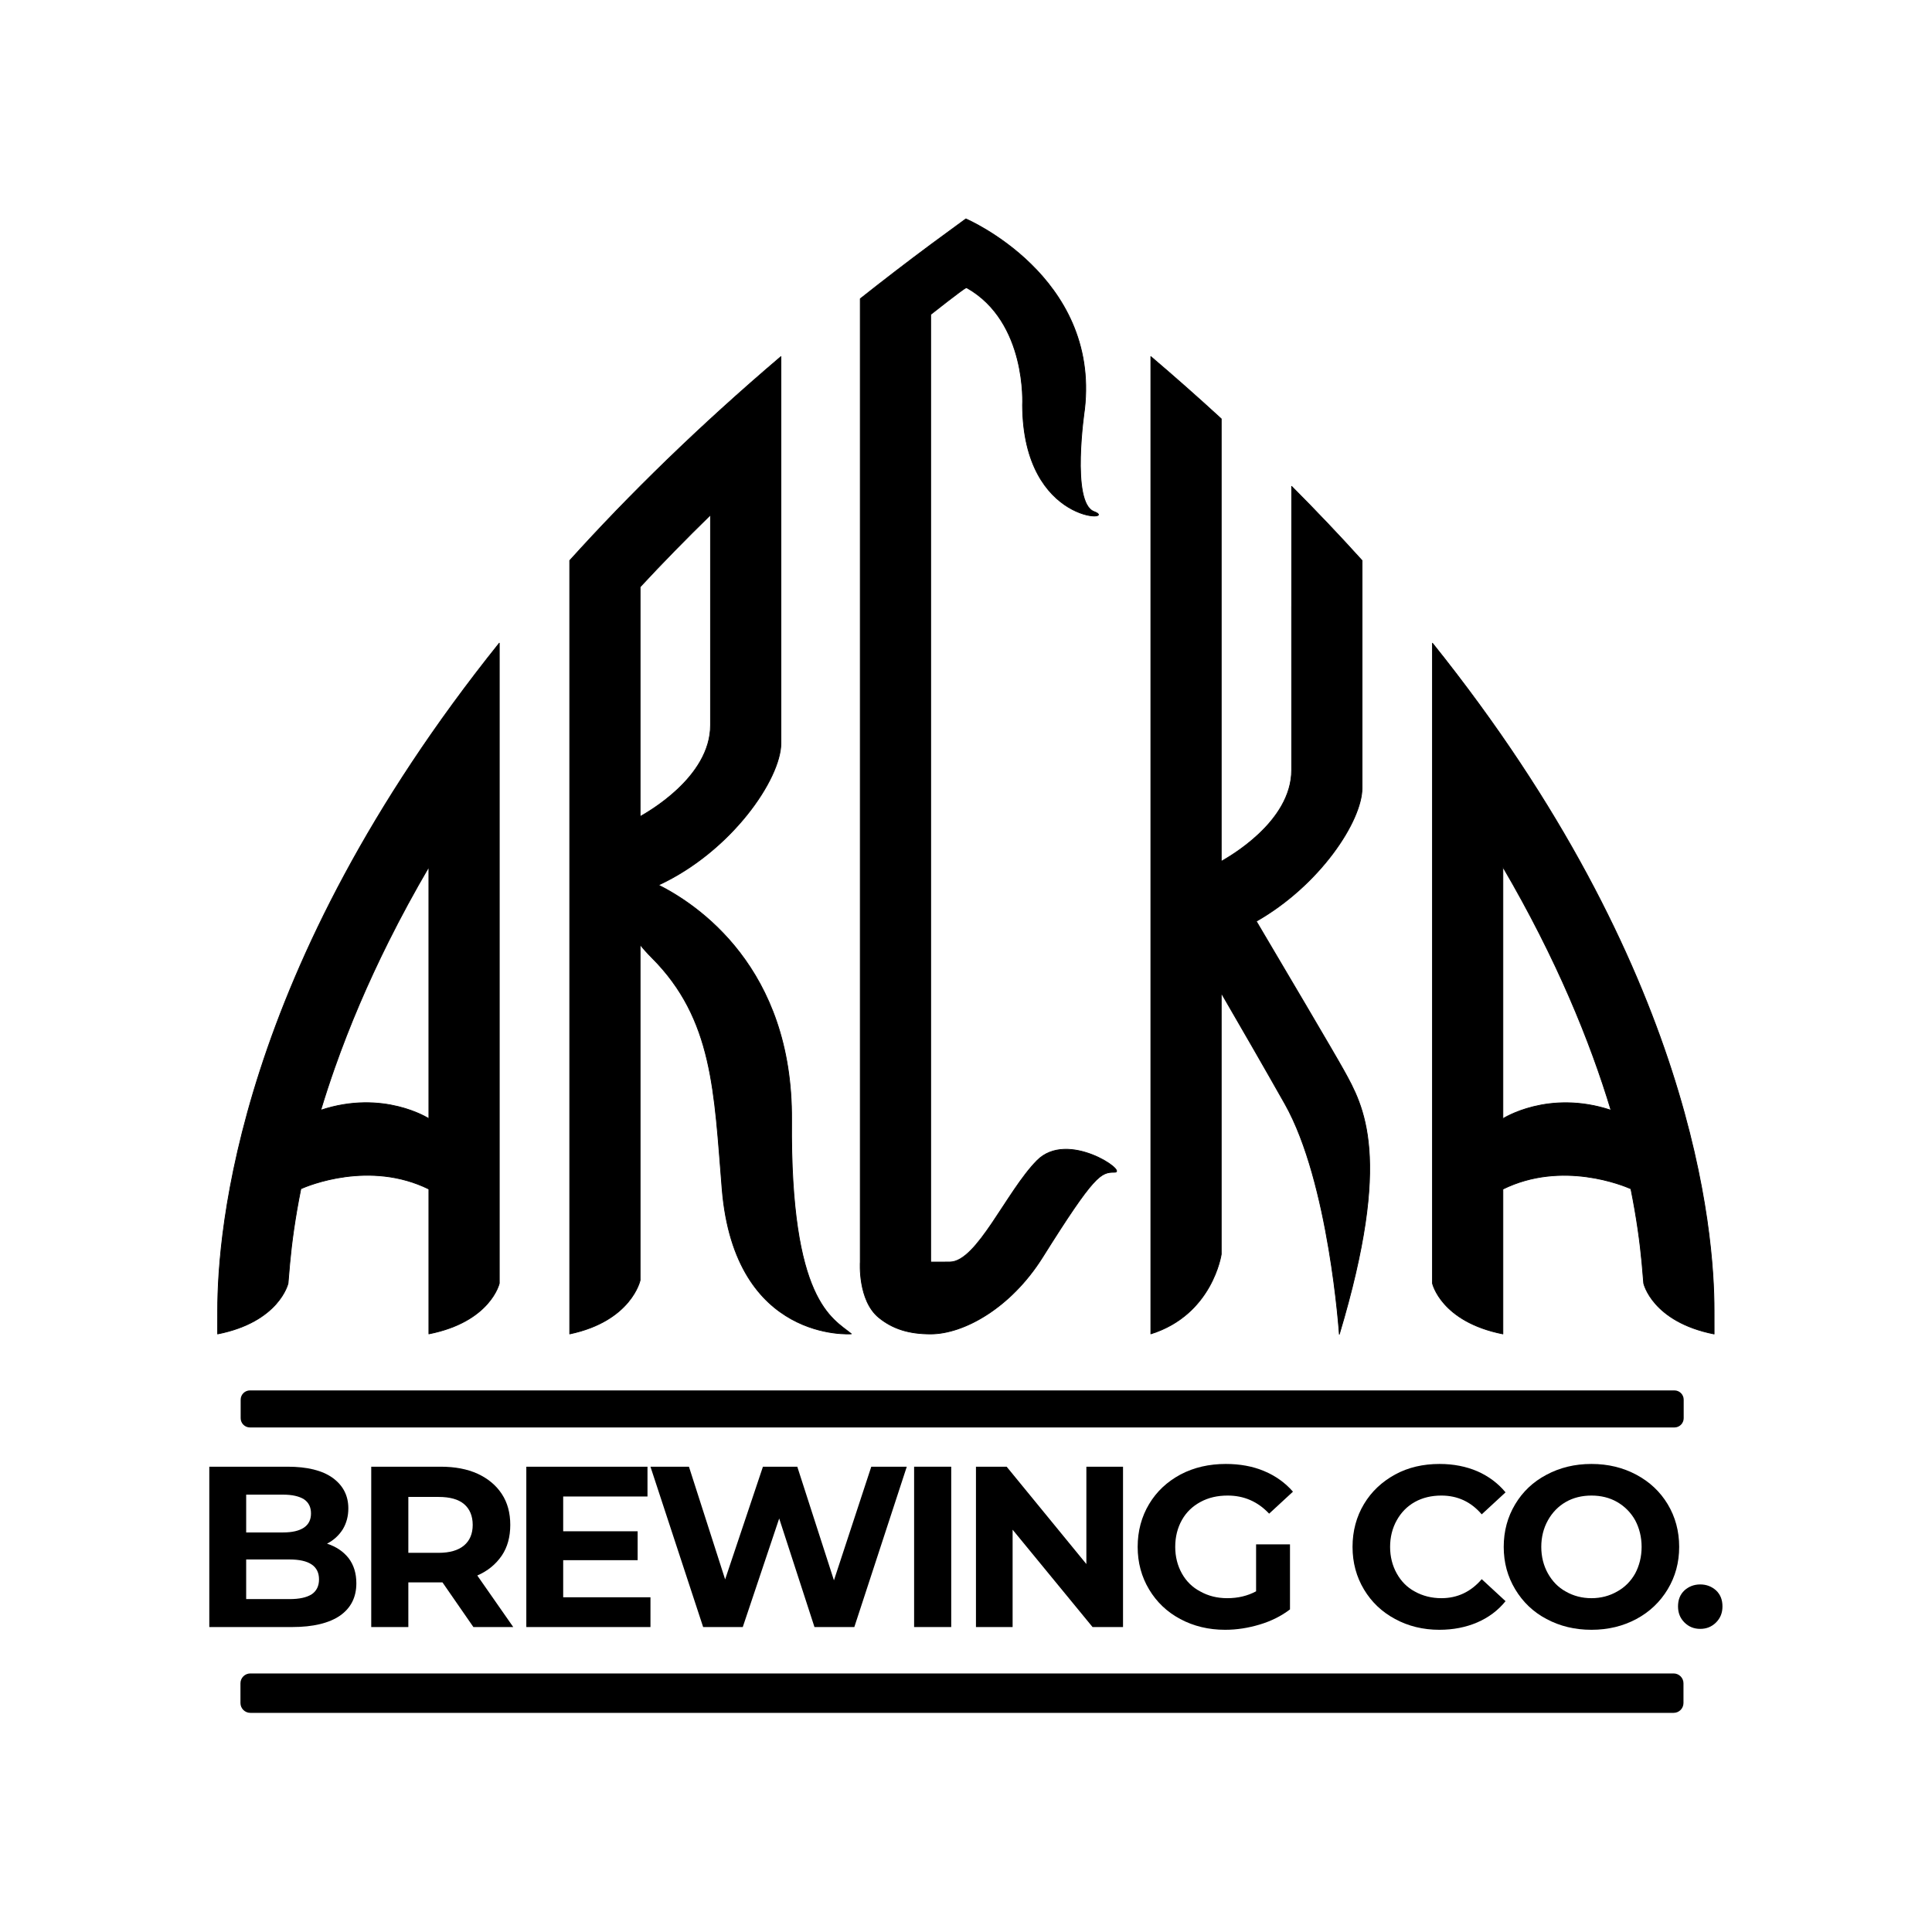 <svg xmlns="http://www.w3.org/2000/svg" xmlns:xlink="http://www.w3.org/1999/xlink" xmlns:serif="http://www.serif.com/" width="100%" height="100%" viewBox="0 0 4725 4725" xml:space="preserve" style="fill-rule:evenodd;clip-rule:evenodd;stroke-linejoin:round;stroke-miterlimit:1.5;"><path d="M3503.32,1573.05c641.173,799.575 688.766,1442.12 688.766,1632.15c0,35.354 0.029,55.31 0.035,57.328c-151.302,-30.048 -172.198,-123.826 -172.198,-123.826l-4.21,-49.311c-4.556,-49.773 -12.757,-110.907 -27.135,-182.019c-17.735,-7.844 -168.23,-70.478 -313.055,0.807l0,354.176c-151.302,-30.048 -172.203,-123.653 -172.203,-123.653l0,-1565.65Zm172.203,1162.92c0,-0 110.89,-71.805 264.482,-20.705c-50.742,-168.091 -132.679,-369.789 -264.482,-594.971l0,615.676Z" style="stroke:#000;stroke-width:1.85px;"></path><path d="M3072.45,2253.11c61.135,103.294 190.152,321.533 213.625,363.923c49.138,88.703 119.674,212.183 -10.554,646.122c-0,-0 -24.743,-371.594 -133.054,-563.475c-51.792,-91.644 -109.581,-191.708 -155.72,-271.183l-0,638.97c-0,-0 -20.936,147.357 -172.215,194.765l0,-2390.13l0.923,0.75c57.097,48.619 113.33,98.277 168.581,148.972l2.711,2.48l-0,1082.43c14.188,-8.479 172.388,-94.817 172.157,-223.833c-0.058,-62.461 -0.058,-292.004 -0.058,-400.258l0.058,0l-0,-293.157c60.904,61.077 118.232,121.519 172.214,181.327l0,556.554c-0.288,80.686 -103.063,237.156 -258.668,325.743Z" style="stroke:#000;stroke-width:1.85px;stroke-miterlimit:2;"></path><path d="M2362.23,535.348c-0,-0 327.242,139.744 290.273,465.198c-0,0 -34.432,229.197 23.012,250.594c64.133,23.819 -172.907,34.777 -174.752,-259.995c-0,0 11.88,-203.935 -136.572,-287.504c-0.808,0.173 -1.5,0.346 -1.904,0.461c-5.767,1.326 -86.165,64.999 -86.165,64.999l0,2317.34c0,-0 2.192,0.288 46.947,-0c66.613,-0.404 138.187,-172.1 213.048,-248.056c74.918,-75.957 223.602,28.491 189.863,28.491c-33.74,-0 -48.504,4.21 -176.137,207.799c-78.09,124.518 -193.208,187.671 -273.721,187.729c-53.983,0.058 -93.432,-12.919 -126.594,-39.91c-51.791,-42.102 -45.62,-135.938 -45.62,-135.938l-0,-2355.87l1.326,-1.096c55.079,-43.602 111.946,-87.376 170.888,-131.151l84.435,-61.942l1.673,-1.153Z" style="stroke:#000;stroke-width:1.85px;"></path><path d="M1393.31,1370.82c146.146,-161.902 316.977,-328.874 516.586,-498.707l0,945.617c-0.346,87.549 -121.346,264.378 -299.501,346.852c94.067,47.062 328.569,201.974 325.57,575.355c-3.633,442.994 100.064,484.404 146.146,522.238c-0,0 -285.198,22.032 -316.054,-354.233c-19.436,-237.79 -21.512,-415.368 -172.156,-566.071c-11.074,-11.073 -20.475,-21.57 -28.376,-31.605l-0,820.759c-0,-0 -20.936,99.372 -172.215,131.323l0,-1891.53Zm172.215,626.276l-0,-561.669c53.983,-58.153 111.368,-116.923 172.157,-176.223c-0,-0 -0.173,383.203 -0,514.117c0.231,129.017 -157.969,215.297 -172.157,223.775Z" style="stroke:#000;stroke-width:1.85px;stroke-miterlimit:2;"></path><path d="M1221.08,3138.59c-0,-0 -20.901,93.605 -172.203,123.653l-0,-354.176c-144.82,-71.285 -295.32,-8.651 -313.055,-0.808c-14.372,71.112 -22.573,132.247 -27.135,182.019l-4.205,49.312c0,-0 -20.901,93.778 -172.203,123.826c0.006,-2.019 0.035,-21.974 0.035,-57.328c-0,-190.036 47.592,-832.57 688.766,-1632.15l-0,1565.65Zm-172.203,-1018.41c-34.91,59.779 -68.038,120.579 -98.952,182.521c-50.078,100.33 -94.51,203.538 -131.779,309.323c-12.008,34.085 -23.231,68.402 -33.71,103.006l-0.041,0.115c153.592,-51.099 264.482,20.705 264.482,20.705l-0,-615.67Z" style="stroke:#000;stroke-width:1.85px;"></path><path d="M4117.72,3423.09c-0,-12.476 -10.137,-22.638 -22.642,-22.638l-3483.78,-0c-12.505,-0 -22.716,10.162 -22.716,22.638l0,45.346c0,12.476 10.211,22.639 22.716,22.639l3483.78,-0c12.505,-0 22.642,-10.163 22.642,-22.639l-0,-45.346Z"></path><path d="M4117.2,4116.76c-0,-13.268 -10.803,-24.076 -24.122,-24.076l-3480.89,0c-13.319,0 -24.122,10.808 -24.122,24.076l0,48.227c0,13.268 10.803,24.076 24.122,24.076l3480.89,-0c13.319,-0 24.122,-10.808 24.122,-24.076l-0,-48.227Z"></path><g id="Calque1"><path d="M799.809,3775.27c22.408,7.283 39.774,19.047 52.659,35.293c12.885,16.806 19.047,37.534 19.047,61.623c-0,34.172 -13.445,60.502 -39.775,78.988c-26.889,18.487 -66.104,28.011 -117.082,28.011l-202.794,-0l-0,-392.143l191.59,-0c47.617,-0 84.59,8.963 110.36,27.45c25.209,18.487 38.094,43.136 38.094,74.507c-0,19.047 -4.482,35.853 -13.445,50.979c-9.524,15.125 -22.408,26.889 -38.654,35.292Zm-197.752,-119.883l-0,92.433l90.193,0c22.408,0 39.214,-3.921 50.978,-11.764c11.764,-7.843 17.366,-19.607 17.366,-34.733c0,-15.125 -5.602,-26.889 -17.366,-34.732c-11.764,-7.283 -28.57,-11.204 -50.978,-11.204l-90.193,-0Zm105.878,255.453c24.089,-0 42.016,-3.922 54.34,-11.765c11.764,-7.842 17.927,-20.167 17.927,-36.413c-0,-32.492 -24.089,-48.738 -72.267,-48.738l-105.878,0l-0,96.916l105.878,-0Z" style="fill-rule:nonzero;"></path><path d="M1157.76,3979.18l-75.627,-109.24l-83.471,-0l0,109.24l-90.753,-0l0,-392.143l169.742,-0c34.733,-0 64.984,5.602 90.753,17.366c25.209,11.764 44.816,28.01 58.822,49.298c14.005,21.288 20.727,46.497 20.727,75.628c0,29.13 -6.722,54.339 -20.727,75.067c-14.566,21.288 -34.173,37.534 -59.942,48.738l87.952,126.046l-97.476,-0Zm-1.68,-249.851c-0,-21.848 -7.283,-39.215 -21.288,-50.979c-14.005,-11.764 -34.733,-17.366 -62.183,-17.366l-73.947,-0l0,136.69l73.947,-0c27.45,-0 48.178,-6.163 62.183,-17.927c14.005,-11.764 21.288,-28.57 21.288,-50.418Z" style="fill-rule:nonzero;"></path><path d="M1590.82,3906.36l-0,72.827l-303.631,-0l0,-392.143l296.348,-0l0,72.826l-206.155,0l0,85.151l182.066,0l0,70.586l-182.066,0l0,90.753l213.438,0Z" style="fill-rule:nonzero;"></path><path d="M2217.67,3587.04l-128.287,392.143l-97.475,-0l-86.272,-265.537l-89.072,265.537l-96.915,-0l-128.847,-392.143l94.114,-0l88.512,275.62l92.434,-275.62l84.03,-0l89.633,277.861l91.313,-277.861l86.832,-0Z" style="fill-rule:nonzero;"></path><rect x="2235.6" y="3587.04" width="90.753" height="392.143"></rect><path d="M2746.52,3587.04l-0,392.143l-74.507,-0l-195.512,-238.087l0,238.087l-89.632,-0l-0,-392.143l75.067,-0l194.951,238.087l0,-238.087l89.633,-0Z" style="fill-rule:nonzero;"></path><path d="M3071.95,3776.95l82.91,-0l0,159.098c-21.287,16.246 -45.936,28.57 -73.947,36.973c-28.01,8.403 -56.02,12.885 -84.59,12.885c-40.895,0 -77.309,-8.963 -109.8,-26.329c-32.492,-17.367 -57.701,-41.456 -76.188,-72.267c-18.487,-30.811 -28.01,-65.544 -28.01,-104.198c-0,-38.654 9.523,-73.947 28.01,-104.758c18.487,-30.811 43.696,-54.34 76.748,-72.266c33.052,-17.367 70.025,-25.77 110.92,-25.77c34.173,0 65.544,5.602 93.554,17.367c28.011,11.764 51.539,28.57 70.586,50.418l-58.261,53.78c-28.01,-29.691 -61.623,-44.256 -101.397,-44.256c-25.209,-0 -47.057,5.041 -66.664,15.685c-19.608,10.644 -34.733,25.209 -45.377,44.256c-10.644,19.047 -16.246,40.895 -16.246,65.544c0,24.089 5.602,45.937 16.246,64.984c10.644,19.047 25.769,34.172 45.377,44.256c19.047,10.644 40.894,16.246 65.543,16.246c26.33,-0 49.859,-5.602 70.586,-16.806l0,-114.842Z" style="fill-rule:nonzero;"></path><path d="M3520.15,3985.91c-39.775,0 -76.188,-8.963 -108.12,-26.329c-32.491,-17.367 -57.701,-41.456 -76.187,-72.267c-18.487,-30.811 -28.011,-65.544 -28.011,-104.198c0,-38.654 9.524,-73.947 28.011,-104.758c18.486,-30.811 43.696,-54.34 76.187,-72.266c31.932,-17.367 68.345,-25.77 108.68,-25.77c34.172,0 64.984,6.163 92.434,17.927c26.889,11.764 50.418,29.131 68.905,51.539l-58.261,53.779c-26.33,-30.811 -59.382,-45.936 -98.596,-45.936c-24.089,-0 -45.937,5.041 -64.984,15.685c-19.047,10.644 -33.612,25.77 -44.256,44.817c-10.644,19.047 -16.246,40.894 -16.246,64.983c-0,24.089 5.602,45.937 16.246,64.984c10.644,19.047 25.209,34.172 44.256,44.256c19.047,10.644 40.895,16.246 64.984,16.246c39.214,-0 72.266,-15.686 98.596,-46.497l58.261,53.78c-18.487,22.968 -42.016,40.334 -69.466,52.099c-27.45,11.764 -58.261,17.926 -92.433,17.926Z" style="fill-rule:nonzero;"></path><path d="M3892.13,3985.91c-40.895,0 -77.308,-8.963 -109.8,-26.329c-33.052,-17.367 -58.261,-42.016 -76.748,-72.827c-18.487,-30.811 -28.01,-64.984 -28.01,-103.638c-0,-38.654 9.523,-73.386 28.01,-104.198c18.487,-30.811 43.696,-54.9 76.748,-72.266c32.492,-17.366 68.905,-26.33 109.8,-26.33c40.895,0 77.308,8.964 109.8,26.33c32.492,17.366 58.261,41.455 76.748,72.266c18.487,30.812 28.01,65.544 28.01,104.198c0,38.654 -9.523,72.827 -28.01,103.638c-18.487,30.811 -44.256,55.46 -76.748,72.827c-32.492,17.366 -68.905,26.329 -109.8,26.329Zm-0,-77.308c22.968,-0 44.256,-5.602 62.743,-16.246c18.487,-10.084 33.612,-25.209 44.256,-44.256c10.084,-19.047 15.686,-40.895 15.686,-64.984c-0,-24.089 -5.602,-45.936 -15.686,-64.983c-10.644,-19.047 -25.769,-34.173 -44.256,-44.817c-18.487,-10.644 -39.775,-15.685 -62.743,-15.685c-22.968,-0 -44.256,5.041 -62.743,15.685c-18.487,10.644 -33.052,25.77 -43.696,44.817c-10.644,19.047 -16.246,40.894 -16.246,64.983c0,24.089 5.602,45.937 16.246,64.984c10.644,19.047 25.209,34.172 43.696,44.256c18.487,10.644 39.775,16.246 62.743,16.246Z" style="fill-rule:nonzero;"></path><path d="M4158.21,3983.66c-15.126,0 -28.01,-5.042 -38.654,-15.685c-10.644,-10.644 -15.686,-23.529 -15.686,-39.215c0,-16.246 5.042,-29.13 15.686,-39.214c10.644,-9.523 23.528,-14.565 38.654,-14.565c15.125,-0 28.01,5.042 38.654,14.565c10.644,10.084 15.686,22.968 15.686,39.214c-0,15.686 -5.042,28.571 -15.686,39.215c-10.644,10.643 -23.529,15.685 -38.654,15.685Z" style="fill-rule:nonzero;"></path></g></svg>
